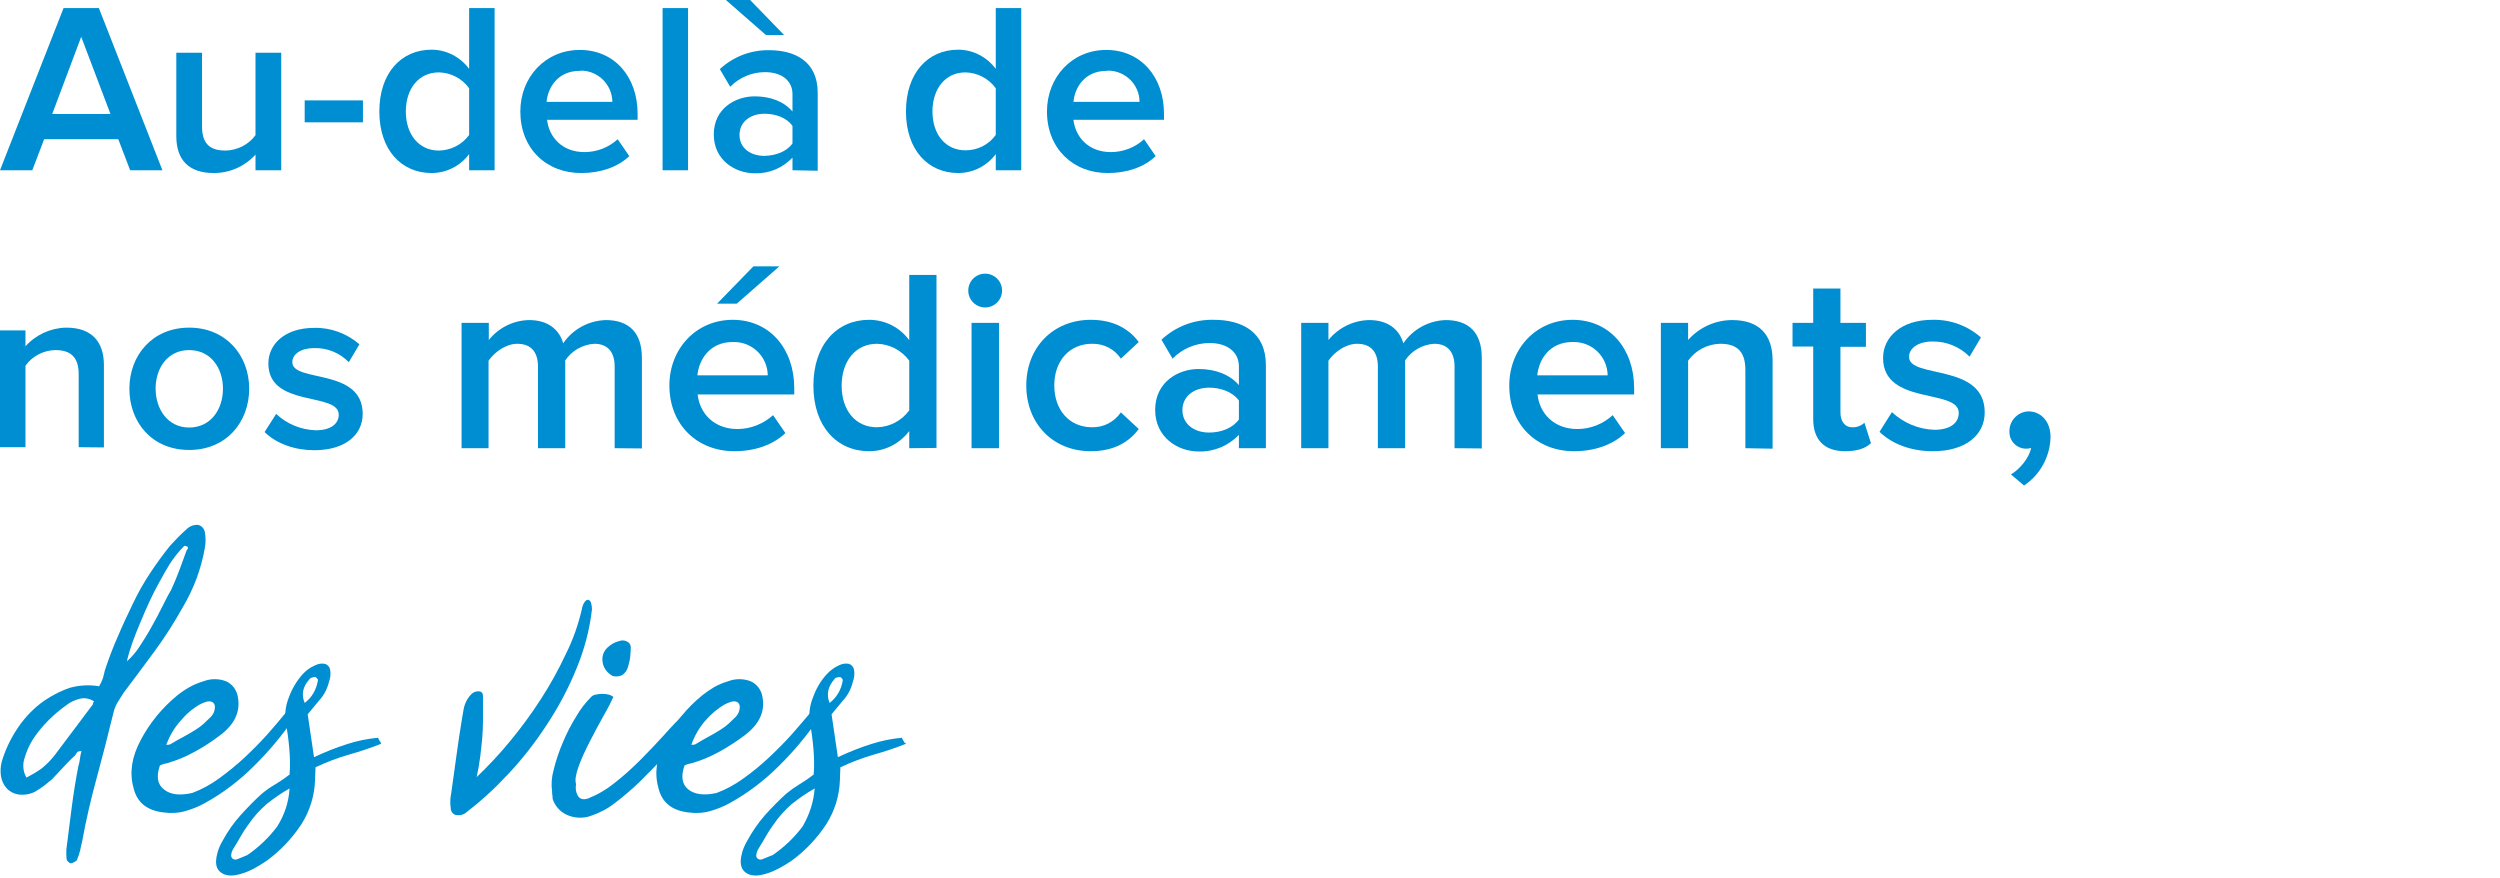 <?xml version="1.0" encoding="utf-8"?>
<!-- Generator: Adobe Illustrator 25.4.1, SVG Export Plug-In . SVG Version: 6.00 Build 0)  -->
<svg version="1.1" id="Calque_1" xmlns="http://www.w3.org/2000/svg" xmlns:xlink="http://www.w3.org/1999/xlink" x="0px" y="0px"
	 viewBox="0 0 991.2 348" style="enable-background:new 0 0 991.2 348;" xml:space="preserve">
<style type="text/css">
	.st0{clip-path:url(#SVGID_00000034798519319657253020000010758690499856749194_);}
	.st1{fill:#008ED3;}
</style>
<g id="a">
	<g>
		<defs>
			<polygon id="SVGID_1_" points="456.7,99 457.3,99 456.7,99.6 			"/>
		</defs>
		<defs>
			<polygon id="SVGID_00000134949889818171517850000006903696645505231521_" points="455.6,97.9 455,97.9 455.6,97.3 			"/>
		</defs>
		<clipPath id="SVGID_00000091728145469912178960000001193778112586051508_">
			<use xlink:href="#SVGID_1_"  style="overflow:visible;"/>
		</clipPath>
		
			<clipPath id="SVGID_00000041976665100986990630000009703029785384790688_" style="clip-path:url(#SVGID_00000091728145469912178960000001193778112586051508_);">
			<use xlink:href="#SVGID_00000134949889818171517850000006903696645505231521_"  style="overflow:visible;"/>
		</clipPath>
	</g>
</g>
<g id="b">
	<g>
		<path class="st1" d="M51.6,67.5l-4.7-12.3H17.5l-4.7,12.3H0L25.2,3.2h14l25.2,64.3H51.6L51.6,67.5z M32.2,14.6L20.7,45.2h23.1
			L32.2,14.6L32.2,14.6z"/>
		<path class="st1" d="M101.3,67.5v-6.2C97,66,91.1,68.6,84.8,68.6c-10,0-14.9-5.2-14.9-14.7V20.9h10.2v29.3c0,7.3,3.7,9.5,9.3,9.5
			c4.7-0.1,9.1-2.3,11.9-6.1V20.9h10.2v46.6L101.3,67.5L101.3,67.5z"/>
		<path class="st1" d="M120.8,48.5v-8.7h23.1v8.7H120.8L120.8,48.5z"/>
		<path class="st1" d="M186,67.5v-6.4c-3.5,4.7-9,7.5-14.9,7.5c-11.9,0-20.7-9.1-20.7-24.4s8.7-24.5,20.7-24.5
			c5.9,0,11.4,2.9,14.9,7.6V3.2h10.1v64.3L186,67.5L186,67.5z M186,53.5V35c-2.8-3.9-7.2-6.2-12-6.3c-8,0-13.1,6.5-13.1,15.5
			S166,59.7,174,59.7C178.7,59.6,183.2,57.4,186,53.5L186,53.5L186,53.5z"/>
		<path class="st1" d="M206.3,44.2c0-13.5,9.8-24.4,23.6-24.4s22.9,10.7,22.9,25.3v2.4h-35.9c0.8,7,6.1,12.8,14.8,12.8
			c4.9,0,9.6-1.8,13.2-5.1l4.6,6.7c-4.6,4.4-11.5,6.7-18.9,6.7C216.6,68.7,206.3,58.9,206.3,44.2L206.3,44.2z M229.8,28.1
			c-8.7,0-12.6,6.7-13.1,12.3h26.1c-0.1-6.9-5.7-12.4-12.5-12.4C230.2,28.1,230,28.1,229.8,28.1L229.8,28.1z"/>
		<path class="st1" d="M262.7,67.5V3.2h10.1v64.3H262.7z"/>
		<path class="st1" d="M314.2,67.5v-5c-3.9,4.1-9.3,6.4-15,6.2c-7.6,0-16.2-5.1-16.2-15.4s8.6-15.1,16.2-15.1c6.2,0,11.6,2,15,6
			v-6.9c0-5.4-4.4-8.7-10.9-8.7c-5.2,0-10.1,2.1-13.8,5.8l-4.1-7c5.3-4.9,12.2-7.6,19.5-7.5c10.3,0,19.3,4.4,19.3,16.9v30.9
			L314.2,67.5L314.2,67.5z M303.7,13.9L287.8,0h9.6l13.5,13.9H303.7z M314.2,56.9v-7c-2.3-3.2-6.6-4.8-11.1-4.8
			c-5.7,0-9.9,3.3-9.9,8.4s4.2,8.3,9.9,8.3C307.6,61.7,311.9,60.1,314.2,56.9z"/>
		<path class="st1" d="M394.8,67.5v-6.4c-3.5,4.7-9,7.5-14.9,7.5c-11.9,0-20.7-9.1-20.7-24.4s8.7-24.5,20.7-24.5
			c5.9,0,11.4,2.9,14.9,7.6V3.2h10.1v64.3L394.8,67.5L394.8,67.5z M394.8,53.5V35c-2.8-3.9-7.3-6.2-12-6.3c-8,0-13.1,6.5-13.1,15.5
			s5.1,15.4,13.1,15.4C387.6,59.6,392,57.4,394.8,53.5L394.8,53.5L394.8,53.5z"/>
		<path class="st1" d="M415.1,44.2c0-13.5,9.8-24.4,23.5-24.4s22.9,10.7,22.9,25.3v2.4h-35.9c0.8,7,6.1,12.8,14.8,12.8
			c4.9,0,9.6-1.8,13.2-5.1l4.6,6.7c-4.6,4.4-11.4,6.7-18.9,6.7C425.5,68.7,415.1,58.9,415.1,44.2L415.1,44.2z M438.7,28.1
			c-8.7,0-12.6,6.7-13.1,12.3h26.2c0-6.9-5.7-12.4-12.5-12.4C439,28.1,438.8,28.1,438.7,28.1L438.7,28.1z"/>
	</g>
	<g>
		<path class="st1" d="M31.2,177.3v-28.9c0-7.2-3.6-9.6-9.3-9.6c-4.7,0.1-9.1,2.4-11.8,6.2v32.3H0V131h10.1v6.3
			c4.1-4.6,10-7.3,16.2-7.4c9.9,0,14.9,5.4,14.9,14.9v32.6L31.2,177.3L31.2,177.3z"/>
		<path class="st1" d="M51.3,154.1c0-13.2,9.1-24.2,23.7-24.2s23.8,11,23.8,24.2s-9,24.3-23.8,24.3S51.3,167.4,51.3,154.1z
			 M88.4,154.1c0-8.1-4.8-15.3-13.4-15.3s-13.3,7.2-13.3,15.3c0,8.1,4.8,15.4,13.3,15.4S88.4,162.4,88.4,154.1L88.4,154.1z"/>
		<path class="st1" d="M104.9,171.3l4.6-7.2c4.2,4,9.8,6.3,15.7,6.5c6,0,9.1-2.6,9.1-6.2c0-9.1-27.9-2.6-27.9-20.3
			c0-7.6,6.5-14.1,18.1-14.1c6.6-0.2,13,2.2,18,6.5l-4.2,7.1c-3.6-3.7-8.5-5.7-13.7-5.6c-5.3,0-8.7,2.4-8.7,5.6
			c0,8.2,27.9,2.1,27.9,20.5c0,8.2-6.8,14.4-19.2,14.4C117,178.5,109.7,176,104.9,171.3L104.9,171.3z"/>
		<path class="st1" d="M243.7,177.7v-32.4c0-5.3-2.4-9-8.1-9c-4.6,0.3-8.9,2.7-11.5,6.6v34.8h-10.8v-32.4c0-5.3-2.4-9-8.2-9
			c-4.6,0-9.1,3.4-11.4,6.7v34.7H183v-49.7h10.8v6.8c3.9-4.9,9.8-7.8,16-7.9c7.4,0,11.9,3.7,13.5,9.2c3.8-5.6,10.1-9,16.9-9.2
			c9.1,0,14.3,4.9,14.3,15v35.9L243.7,177.7L243.7,177.7z"/>
		<path class="st1" d="M265.4,152.8c0-14.4,10.5-26,25.1-26s24.4,11.4,24.4,27.1v2.5h-38.3c0.8,7.5,6.5,13.7,15.8,13.7
			c5.2,0,10.2-2,14.1-5.5l4.9,7.1c-4.9,4.7-12.2,7.2-20.2,7.2C276.5,178.9,265.4,168.5,265.4,152.8L265.4,152.8z M290.5,135.6
			c-9.2,0-13.4,7.1-14,13.2h27.9c-0.1-7.3-6-13.2-13.4-13.2C290.9,135.6,290.7,135.6,290.5,135.6L290.5,135.6L290.5,135.6z
			 M292.1,120.4h-7.8l14.4-14.8H309L292.1,120.4L292.1,120.4z"/>
		<path class="st1" d="M360.5,177.7v-6.8c-3.8,5-9.6,8-15.9,8c-12.7,0-22.1-9.7-22.1-26s9.3-26.1,22.1-26.1c6.3,0,12.2,3,15.9,8.1
			V109h10.8v68.6L360.5,177.7L360.5,177.7z M360.5,162.7V143c-3-4.1-7.8-6.6-12.8-6.7c-8.5,0-14,6.9-14,16.6c0,9.7,5.4,16.5,14,16.5
			C352.8,169.3,357.5,166.8,360.5,162.7L360.5,162.7L360.5,162.7z"/>
		<path class="st1" d="M383.9,115.2c0-3.7,3-6.7,6.7-6.7c3.7,0,6.7,3,6.7,6.7c0,3.7-3,6.7-6.7,6.7
			C386.9,121.9,383.9,118.9,383.9,115.2L383.9,115.2z M385.2,177.7v-49.7h10.9v49.7L385.2,177.7L385.2,177.7z"/>
		<path class="st1" d="M406.9,152.8c0-15,10.6-26,25.6-26c9.6,0,15.5,4.1,19,8.8l-7.1,6.6c-2.5-3.8-6.8-6-11.4-5.9
			c-9,0-15,6.8-15,16.5s5.9,16.6,15,16.6c4.5,0.1,8.8-2.1,11.4-5.9l7.1,6.6c-3.5,4.7-9.3,8.8-19,8.8
			C417.4,178.9,406.9,167.9,406.9,152.8L406.9,152.8z"/>
		<path class="st1" d="M491.2,177.7v-5.3c-4.2,4.4-10,6.8-16,6.6c-8.1,0-17.2-5.5-17.2-16.5c0-11,9.1-16.2,17.2-16.2
			c6.7,0,12.4,2.2,16,6.4v-7.4c0-5.8-4.7-9.3-11.6-9.3c-5.5,0-10.8,2.2-14.7,6.2l-4.4-7.5c5.6-5.3,13.1-8.1,20.8-7.9
			c11,0,20.6,4.7,20.6,18v32.9L491.2,177.7L491.2,177.7z M491.2,166.3v-7.5c-2.5-3.4-7.1-5.1-11.8-5.1c-6.1,0-10.6,3.5-10.6,8.9
			s4.5,8.9,10.6,8.9C484.2,171.5,488.8,169.7,491.2,166.3L491.2,166.3z"/>
		<path class="st1" d="M576.7,177.7v-32.4c0-5.3-2.4-9-8.1-9c-4.6,0.3-8.9,2.7-11.5,6.6v34.8h-10.8v-32.4c0-5.3-2.4-9-8.2-9
			c-4.7,0-9.1,3.4-11.4,6.7v34.7h-10.8v-49.7h10.8v6.8c4-4.9,9.9-7.8,16.2-7.9c7.4,0,11.9,3.7,13.5,9.2c3.8-5.6,10.1-9,16.8-9.2
			c9.1,0,14.3,4.9,14.3,15v35.9L576.7,177.7L576.7,177.7z"/>
		<path class="st1" d="M598.4,152.8c0-14.4,10.5-26,25.1-26s24.4,11.4,24.4,27.1v2.5h-38.3c0.8,7.5,6.5,13.7,15.8,13.7
			c5.2,0,10.2-2,14-5.5l4.9,7.1c-4.9,4.7-12.2,7.2-20.2,7.2C609.4,178.9,598.3,168.5,598.4,152.8L598.4,152.8z M623.5,135.6
			c-9.3,0-13.4,7.1-14,13.2h27.9c-0.1-7.3-6-13.2-13.4-13.2C623.9,135.6,623.7,135.6,623.5,135.6L623.5,135.6L623.5,135.6z"/>
		<path class="st1" d="M692,177.7v-31.1c0-7.8-3.9-10.3-10-10.3c-5,0.1-9.8,2.6-12.7,6.7v34.7h-10.8v-49.7h10.8v6.8
			c4.4-5,10.8-7.9,17.5-7.9c10.7,0,16,5.8,16,16v35L692,177.7L692,177.7z"/>
		<path class="st1" d="M718.9,166.1v-28.7h-8.2V128h8.2v-13.6h10.8v13.6h10.1v9.5h-10.1v26c0,3.4,1.6,5.9,4.7,5.9
			c1.8,0.1,3.5-0.6,4.8-1.8l2.6,8.1c-2,1.9-5.1,3.2-10.2,3.2C723.3,178.9,718.9,174.4,718.9,166.1L718.9,166.1z"/>
		<path class="st1" d="M745.2,171.2l4.9-7.8c4.6,4.3,10.6,6.8,16.8,7c6.5,0,9.7-2.8,9.7-6.7c0-9.8-30-2.8-30-21.8
			c0-8.1,7-15.1,19.5-15.1c7.1-0.2,14,2.3,19.3,7l-4.5,7.6c-3.9-3.9-9.2-6.1-14.7-6c-5.6,0-9.3,2.6-9.3,6.1c0,8.8,30,2.3,30,22
			c0,8.8-7.3,15.4-20.6,15.4C758,178.9,750.3,176.2,745.2,171.2L745.2,171.2z"/>
		<path class="st1" d="M802.5,192.5l-5.2-4.4c3.6-2.1,7.3-6.7,8-10.5c-0.6,0.2-1.2,0.3-1.9,0.3c-3.7,0-6.7-2.9-6.7-6.6
			c0-0.1,0-0.3,0-0.4c0-4.2,3.4-7.7,7.6-7.8c4.6,0,8.7,3.7,8.7,10.2C812.8,181.1,808.9,188.2,802.5,192.5L802.5,192.5z"/>
	</g>
	<g>
		<path class="st1" d="M39.3,272.1c0.6-1,1.1-2.1,1.5-3.2c0.3-1,0.5-2.1,0.8-3.2c1.6-4.8,3.3-9.3,5.1-13.3c1.7-4.1,3.8-8.5,6.1-13.3
			c1.9-4,4.1-7.9,6.6-11.7c2.5-3.8,5.2-7.5,8-11c2.1-2.3,4.3-4.6,6.6-6.6c1.2-1.2,2.9-1.8,4.5-1.7c1.4,0.3,2.4,1.4,2.7,2.8
			c0.4,2.1,0.4,4.3,0,6.4c-0.7,4.1-1.8,8-3.2,11.9c-1.5,4-3.3,7.8-5.5,11.5c-3.4,6.1-7.1,11.9-11.2,17.5
			c-4.2,5.7-8.3,11.2-12.3,16.5c-0.8,1.2-1.6,2.5-2.4,3.8c-0.7,1.3-1.3,2.6-1.6,4c-2.1,8.7-4.3,17.2-6.6,25.7
			c-2.3,8.4-4.3,16.9-5.8,25.3c-0.3,1.2-0.6,2.4-0.8,3.6c-0.3,1.2-0.7,2.5-1.2,3.6c0,0.3-0.3,0.6-0.8,0.9c-0.5,0.3-1.1,0.6-1.7,0.7
			c-0.3,0-0.6-0.2-0.8-0.4l-0.8-0.8c-0.1-0.7-0.2-1.4-0.2-2.1v-2.1c0.7-5.5,1.4-11,2.1-16.5c0.7-5.5,1.6-11.1,2.7-16.8
			c0.3-0.9,0.5-1.8,0.6-2.8c0.1-0.9,0.3-1.9,0.6-3c-1,0-1.6,0.2-1.8,0.6l-0.8,1.2c-1.7,1.5-3.2,3.1-4.6,4.6s-2.9,3.1-4.4,4.7
			c-1.1,0.9-2.2,1.8-3.3,2.7c-1.1,0.8-2.3,1.6-3.5,2.3c-2,1-4.3,1.4-6.6,1.1c-1.8-0.3-3.4-1.1-4.6-2.4c-1.2-1.3-2-3-2.3-4.8
			c-0.3-1.9-0.2-3.9,0.3-5.8c1.3-4.4,3.2-8.5,5.7-12.4c2.6-4.1,5.9-7.8,9.8-10.8c3.5-2.6,7.4-4.7,11.5-6.1
			C31.3,271.7,35.4,271.4,39.3,272.1L39.3,272.1z M10.5,308.3c2.1-1.1,4.2-2.3,6.1-3.7c1.9-1.5,3.6-3.3,5.1-5.2l14.8-19.7
			c0.2-0.2,0.4-0.5,0.4-0.8s0.2-0.6,0.4-0.8c-1.6-1.1-3.6-1.5-5.5-1.1c-2,0.5-3.9,1.3-5.5,2.6c-2.4,1.7-4.8,3.7-6.9,5.8
			c-2.3,2.3-4.4,4.8-6.2,7.5c-1.6,2.5-2.8,5.2-3.6,8.1C8.9,303.4,9.2,306.1,10.5,308.3L10.5,308.3z M50.3,262.2
			c1.9-1.7,3.6-3.6,5-5.8c1.6-2.5,3.3-5.1,4.8-7.9c1.6-2.8,3-5.5,4.3-8.1c1.3-2.5,2.4-4.8,3.4-6.4c1.2-2.6,2.3-5.2,3.3-7.9l2.9-7.9
			c0.3-0.3,0.5-0.6,0.5-1c0.1-0.4-0.4-0.7-1.4-0.8c-2.2,2.2-4.1,4.6-5.8,7.2c-1.5,2.5-3,5.1-4.5,7.9c-1.1,1.9-2.2,4.2-3.4,6.7
			c-1.2,2.5-2.3,5.2-3.5,8c-1.2,2.8-2.3,5.5-3.3,8.3C51.7,257,50.9,259.6,50.3,262.2L50.3,262.2L50.3,262.2z"/>
		<path class="st1" d="M116.3,285.1c-4.6,6.7-9.8,12.9-15.6,18.6c-5.7,5.7-12.1,10.6-19.1,14.5c-2.6,1.5-5.4,2.6-8.2,3.4
			c-2.8,0.8-5.8,0.9-8.7,0.5c-6.6-0.8-10.5-4.1-11.8-9.9c-1.6-5.8-0.7-12,2.8-18.6c3.6-6.9,8.6-13,14.6-17.9
			c1.5-1.2,3.1-2.3,4.9-3.3c1.7-1,3.6-1.7,5.5-2.3c2.9-1.1,6-1.1,8.9,0c2.5,1.1,4.3,3.5,4.7,6.2c1.1,5.8-1.2,10.8-7,15.2
			c-3.2,2.4-6.6,4.7-10.2,6.6c-3.6,2-7.3,3.5-11.2,4.6c-0.9,0.1-1.7,0.4-2.5,0.8c-1.5,4.3-1,7.5,1.6,9.5c2.6,2.1,6.3,2.5,11.2,1.4
			c3.8-1.4,7.4-3.4,10.7-5.8c3.4-2.5,6.8-5.2,9.9-8.1c3.1-2.9,6.1-5.9,9-9.1c2.8-3.2,5.5-6.3,7.9-9.3c0.8-1.2,1.7-2.3,2.9-3.3
			c1-0.8,1.8-1,2.2-0.8s0.5,0.9,0.2,2C118.3,281.8,117.4,283.6,116.3,285.1L116.3,285.1z M65.9,295.3c0.6,0,1.1,0,1.6-0.2
			c1.8-1.1,3.6-2.1,5.3-3c1.7-0.9,3.4-1.9,5.1-3c1-0.6,2-1.4,2.9-2.2c0.8-0.8,1.6-1.5,2.5-2.4c1.3-1.2,2-2.8,1.9-4.6
			c-0.3-1.5-1.4-2.1-3.3-1.7c-0.9,0.3-1.7,0.6-2.5,1c-3,1.7-5.7,4-7.9,6.7C69,288.7,67.2,291.9,65.9,295.3L65.9,295.3L65.9,295.3z"
			/>
		<path class="st1" d="M151.1,294.9c-4.3,1.7-8.5,3.1-12.8,4.3c-4.5,1.3-8.9,3-13.2,5l-0.2,5.2c-0.2,6.2-2.1,12.2-5.4,17.4
			c-3.7,5.6-8.3,10.5-13.8,14.5c-1.6,1.1-3.3,2.1-4.9,3c-1.7,0.9-3.5,1.7-5.4,2.2c-3.3,1-5.9,0.8-7.7-0.5c-1.9-1.3-2.4-3.5-1.8-6.5
			c0.4-2.3,1.3-4.4,2.5-6.4c1.9-3.5,4.2-6.8,6.9-9.8c2.7-3,5.5-5.9,8.5-8.6c1.7-1.4,3.4-2.6,5.3-3.7c2-1.2,3.9-2.5,5.7-3.9
			c0.3-3.4,0.2-6.9-0.1-10.3c-0.3-3.4-0.7-6.8-1.4-10.1c-0.5-3.4-0.1-6.9,1.2-10.1c1.2-3.4,3.1-6.6,5.5-9.3c1.4-1.5,3-2.7,4.9-3.5
			c1.2-0.6,2.6-0.9,3.9-0.6c1.1,0.3,1.9,1.2,2.1,2.3c0.3,1.7,0.1,3.4-0.5,5c-0.7,2.8-2.1,5.4-4.1,7.5l-4.3,5.2l2.5,17
			c4.3-2,8.7-3.8,13.2-5.2c4-1.3,8-2.1,12.2-2.5c0.1,0.4,0.4,0.9,0.6,1.2c0.3,0.3,0.4,0.6,0.5,0.9
			C150.9,294.4,151,294.6,151.1,294.9L151.1,294.9z M114.8,312.6c-3.2,1.8-6.2,3.9-9.1,6.2c-2.7,2.4-5.2,5.1-7.2,8.1
			c-1.1,1.5-2.1,3-3,4.6c-0.9,1.6-1.8,3.1-2.8,4.7c-0.5,0.8-0.9,1.6-1,2.5c-0.2,0.7,0.1,1.4,0.6,1.8c0.6,0.4,1.3,0.4,1.9,0.1
			c0.7-0.3,1.4-0.6,2-0.8s1.3-0.6,1.9-0.8c4.5-3.1,8.5-6.9,11.8-11.3C112.8,323.1,114.5,318,114.8,312.6L114.8,312.6z M120.8,278.7
			c2.8-2.1,4.6-5.2,5.2-8.7c0.1-0.3,0.1-0.7-0.2-0.9c-0.2-0.3-0.5-0.5-0.8-0.7c-0.4,0-0.8,0.1-1.2,0.2c-0.4,0.1-0.8,0.3-1,0.6
			C120,272.2,119.4,275.4,120.8,278.7L120.8,278.7z"/>
		<path class="st1" d="M230.7,241.5c0.2-1.2,0.6-2.3,1.4-3.2c0.5-0.5,1-0.6,1.4-0.4c0.5,0.3,0.8,0.8,0.9,1.4
			c0.2,0.7,0.3,1.5,0.3,2.3c-0.9,8-3,15.9-6.1,23.4c-3.2,7.9-7.2,15.4-11.9,22.5c-4.6,7-9.7,13.6-15.5,19.7
			c-5.1,5.5-10.7,10.6-16.7,15.2c-1.1,0.8-2.6,1-3.9,0.7c-1.2-0.4-1.9-1.5-1.9-2.8c-0.3-1.9-0.2-3.9,0.2-5.8
			c0.7-5.1,1.4-10.1,2.1-15.1c0.7-5,1.4-10,2.3-15.2c0.1-0.8,0.3-1.8,0.5-2.9c0.2-1.2,0.6-2.3,1.1-3.3c0.5-1,1.2-2,2-2.8
			c0.8-0.8,1.9-1.2,3-1.1c0.6,0,1.1,0.3,1.4,0.8c0.1,0.4,0.2,0.9,0.2,1.4v9.1c0,2.4-0.1,4.8-0.3,7.2c-0.2,2.4-0.5,4.9-0.8,7.4
			c-0.3,2.5-0.8,5.2-1.4,8.1c4.7-4.5,9.1-9.2,13.2-14.2c4.4-5.3,8.5-10.9,12.3-16.8c3.7-5.7,7-11.7,9.9-17.9
			C227.2,253.6,229.3,247.6,230.7,241.5L230.7,241.5z"/>
		<path class="st1" d="M271.6,291.1c-2.6,2.8-5.4,5.8-8.5,9.1c-3,3.3-6.2,6.5-9.4,9.7c-3.1,3-6.4,5.8-9.8,8.4
			c-2.9,2.3-6.2,4-9.7,5.2c-3.1,1.1-6.6,0.9-9.6-0.5c-2.6-1.2-4.6-3.5-5.5-6.3c0-0.5,0-0.9-0.1-1.4c-0.1-0.5-0.1-1-0.1-1.4
			c-0.4-2.9-0.2-5.8,0.6-8.6c0.9-3.7,2.1-7.3,3.6-10.8c1.5-3.6,3.3-7.2,5.4-10.5c1.6-2.8,3.6-5.4,5.9-7.7c0.5-0.5,1.1-0.8,1.8-0.9
			c0.8-0.2,1.7-0.3,2.6-0.3c0.9,0,1.7,0.1,2.6,0.3c0.7,0.2,1.3,0.5,1.8,0.9c-0.8,1.8-2.1,4.4-3.9,7.5c-1.8,3.2-3.6,6.6-5.4,10.1
			c-1.8,3.5-3.4,6.9-4.5,10s-1.5,5.5-1,7c-0.3,1.6-0.1,3.2,0.7,4.6c0.8,1.3,2.1,1.7,4,1.1c3.8-1.5,7.4-3.6,10.6-6.2
			c3.6-2.8,7-5.9,10.2-9.1c3.3-3.3,6.5-6.7,9.5-10c3-3.4,5.8-6.3,8.5-8.8c0.5-0.7,1-0.8,1.4-0.3c0.5,0.7,0.7,1.5,0.7,2.3
			c0,1.2-0.1,2.4-0.4,3.5C273.1,289.2,272.5,290.3,271.6,291.1L271.6,291.1z M242.9,268c-1.5-0.8-2.7-2-3.4-3.5
			c-0.6-1.3-0.8-2.7-0.6-4.1c0.2-1.4,0.9-2.7,2-3.7c1.3-1.2,2.8-2.1,4.5-2.5c1-0.4,2.1-0.4,3.1,0.1c0.9,0.4,1.5,1.2,1.6,2.2
			c0,1-0.1,2.2-0.2,3.6c-0.1,1.4-0.5,2.9-0.9,4.3c-0.4,1.3-1.1,2.4-2.2,3.2C245.7,268.2,244.2,268.4,242.9,268L242.9,268z"/>
		<path class="st1" d="M324.4,285.1c-4.6,6.7-9.8,12.9-15.6,18.6c-5.7,5.7-12.1,10.6-19.1,14.5c-2.6,1.5-5.4,2.6-8.2,3.4
			c-2.8,0.8-5.8,0.9-8.7,0.5c-6.6-0.8-10.5-4.1-11.8-9.9c-1.6-5.8-0.7-12,2.8-18.6c3.6-6.9,8.6-13,14.6-17.9
			c1.5-1.2,3.1-2.3,4.8-3.3c1.7-1,3.6-1.7,5.5-2.3c2.9-1.1,6-1.1,8.9,0c2.5,1.1,4.3,3.5,4.7,6.2c1.1,5.8-1.2,10.8-7,15.2
			c-3.2,2.4-6.7,4.7-10.2,6.6c-3.6,2-7.3,3.5-11.2,4.6c-0.9,0.1-1.7,0.4-2.5,0.8c-1.5,4.3-1,7.5,1.5,9.5s6.3,2.5,11.2,1.4
			c3.8-1.4,7.4-3.4,10.7-5.8c3.5-2.5,6.8-5.2,9.9-8.1c3.1-2.9,6.1-5.9,9-9.1c2.8-3.2,5.5-6.3,8-9.3c0.8-1.2,1.8-2.3,3-3.2
			c1-0.8,1.8-1,2.2-0.8s0.5,0.9,0.2,2C326.5,281.9,325.6,283.6,324.4,285.1L324.4,285.1z M274.1,295.3c0.6,0,1.1,0,1.6-0.2
			c1.8-1.1,3.5-2.1,5.2-3c1.7-0.9,3.4-1.9,5.1-3c1-0.6,2-1.4,2.9-2.2c0.8-0.8,1.6-1.5,2.5-2.4c1.3-1.2,2-2.8,1.9-4.6
			c-0.3-1.5-1.4-2.1-3.3-1.7c-0.9,0.3-1.7,0.6-2.5,1c-3,1.7-5.7,4-8,6.7C277.1,288.7,275.3,291.9,274.1,295.3L274.1,295.3z"/>
		<path class="st1" d="M359.2,294.9c-4.3,1.7-8.5,3.1-12.8,4.3c-4.5,1.3-8.9,3-13.2,5l-0.2,5.2c-0.2,6.2-2.1,12.2-5.4,17.4
			c-3.7,5.6-8.3,10.5-13.8,14.5c-1.6,1.1-3.3,2.1-5,3c-1.7,0.9-3.5,1.7-5.4,2.2c-3.3,1-5.9,0.8-7.7-0.5s-2.4-3.5-1.8-6.5
			c0.4-2.3,1.3-4.4,2.5-6.4c1.9-3.5,4.2-6.8,6.8-9.8c2.7-3,5.5-5.9,8.5-8.6c1.7-1.4,3.4-2.6,5.2-3.7c2-1.2,3.9-2.5,5.7-3.9
			c0.3-3.4,0.2-6.9-0.1-10.3c-0.3-3.4-0.7-6.8-1.4-10.1c-0.5-3.4-0.1-6.9,1.2-10.1c1.2-3.4,3-6.6,5.5-9.3c1.4-1.5,3-2.7,4.8-3.5
			c1.2-0.6,2.6-0.9,3.9-0.6c1.1,0.3,1.9,1.2,2.1,2.3c0.3,1.7,0.1,3.4-0.5,5c-0.7,2.8-2.1,5.4-4.1,7.5l-4.3,5.2l2.5,17
			c4.3-2,8.7-3.8,13.2-5.2c4-1.3,8-2.1,12.2-2.5c0.1,0.4,0.4,0.9,0.6,1.2c0.2,0.3,0.4,0.6,0.5,0.9
			C358.9,294.4,359.1,294.7,359.2,294.9L359.2,294.9z M323,312.6c-3.2,1.8-6.2,3.9-9.1,6.2c-2.7,2.4-5.2,5.1-7.2,8.1
			c-1.1,1.5-2.1,3-3,4.6c-0.9,1.6-1.8,3.1-2.8,4.7c-0.5,0.8-0.9,1.6-1,2.5c-0.2,0.7,0,1.4,0.6,1.8c0.6,0.4,1.3,0.4,1.9,0.1
			c0.7-0.3,1.4-0.6,2-0.8s1.3-0.6,2-0.8c4.5-3.1,8.5-6.9,11.8-11.3C320.9,323.1,322.6,318,323,312.6L323,312.6z M328.9,278.7
			c2.8-2.1,4.6-5.2,5.2-8.7c0.1-0.3,0-0.7-0.2-0.9c-0.2-0.3-0.5-0.5-0.8-0.7c-0.4,0-0.8,0.1-1.2,0.2c-0.6,0.1-0.9,0.3-1,0.6
			C328.2,272.2,327.6,275.4,328.9,278.7L328.9,278.7z"/>
	</g>
</g>
</svg>
